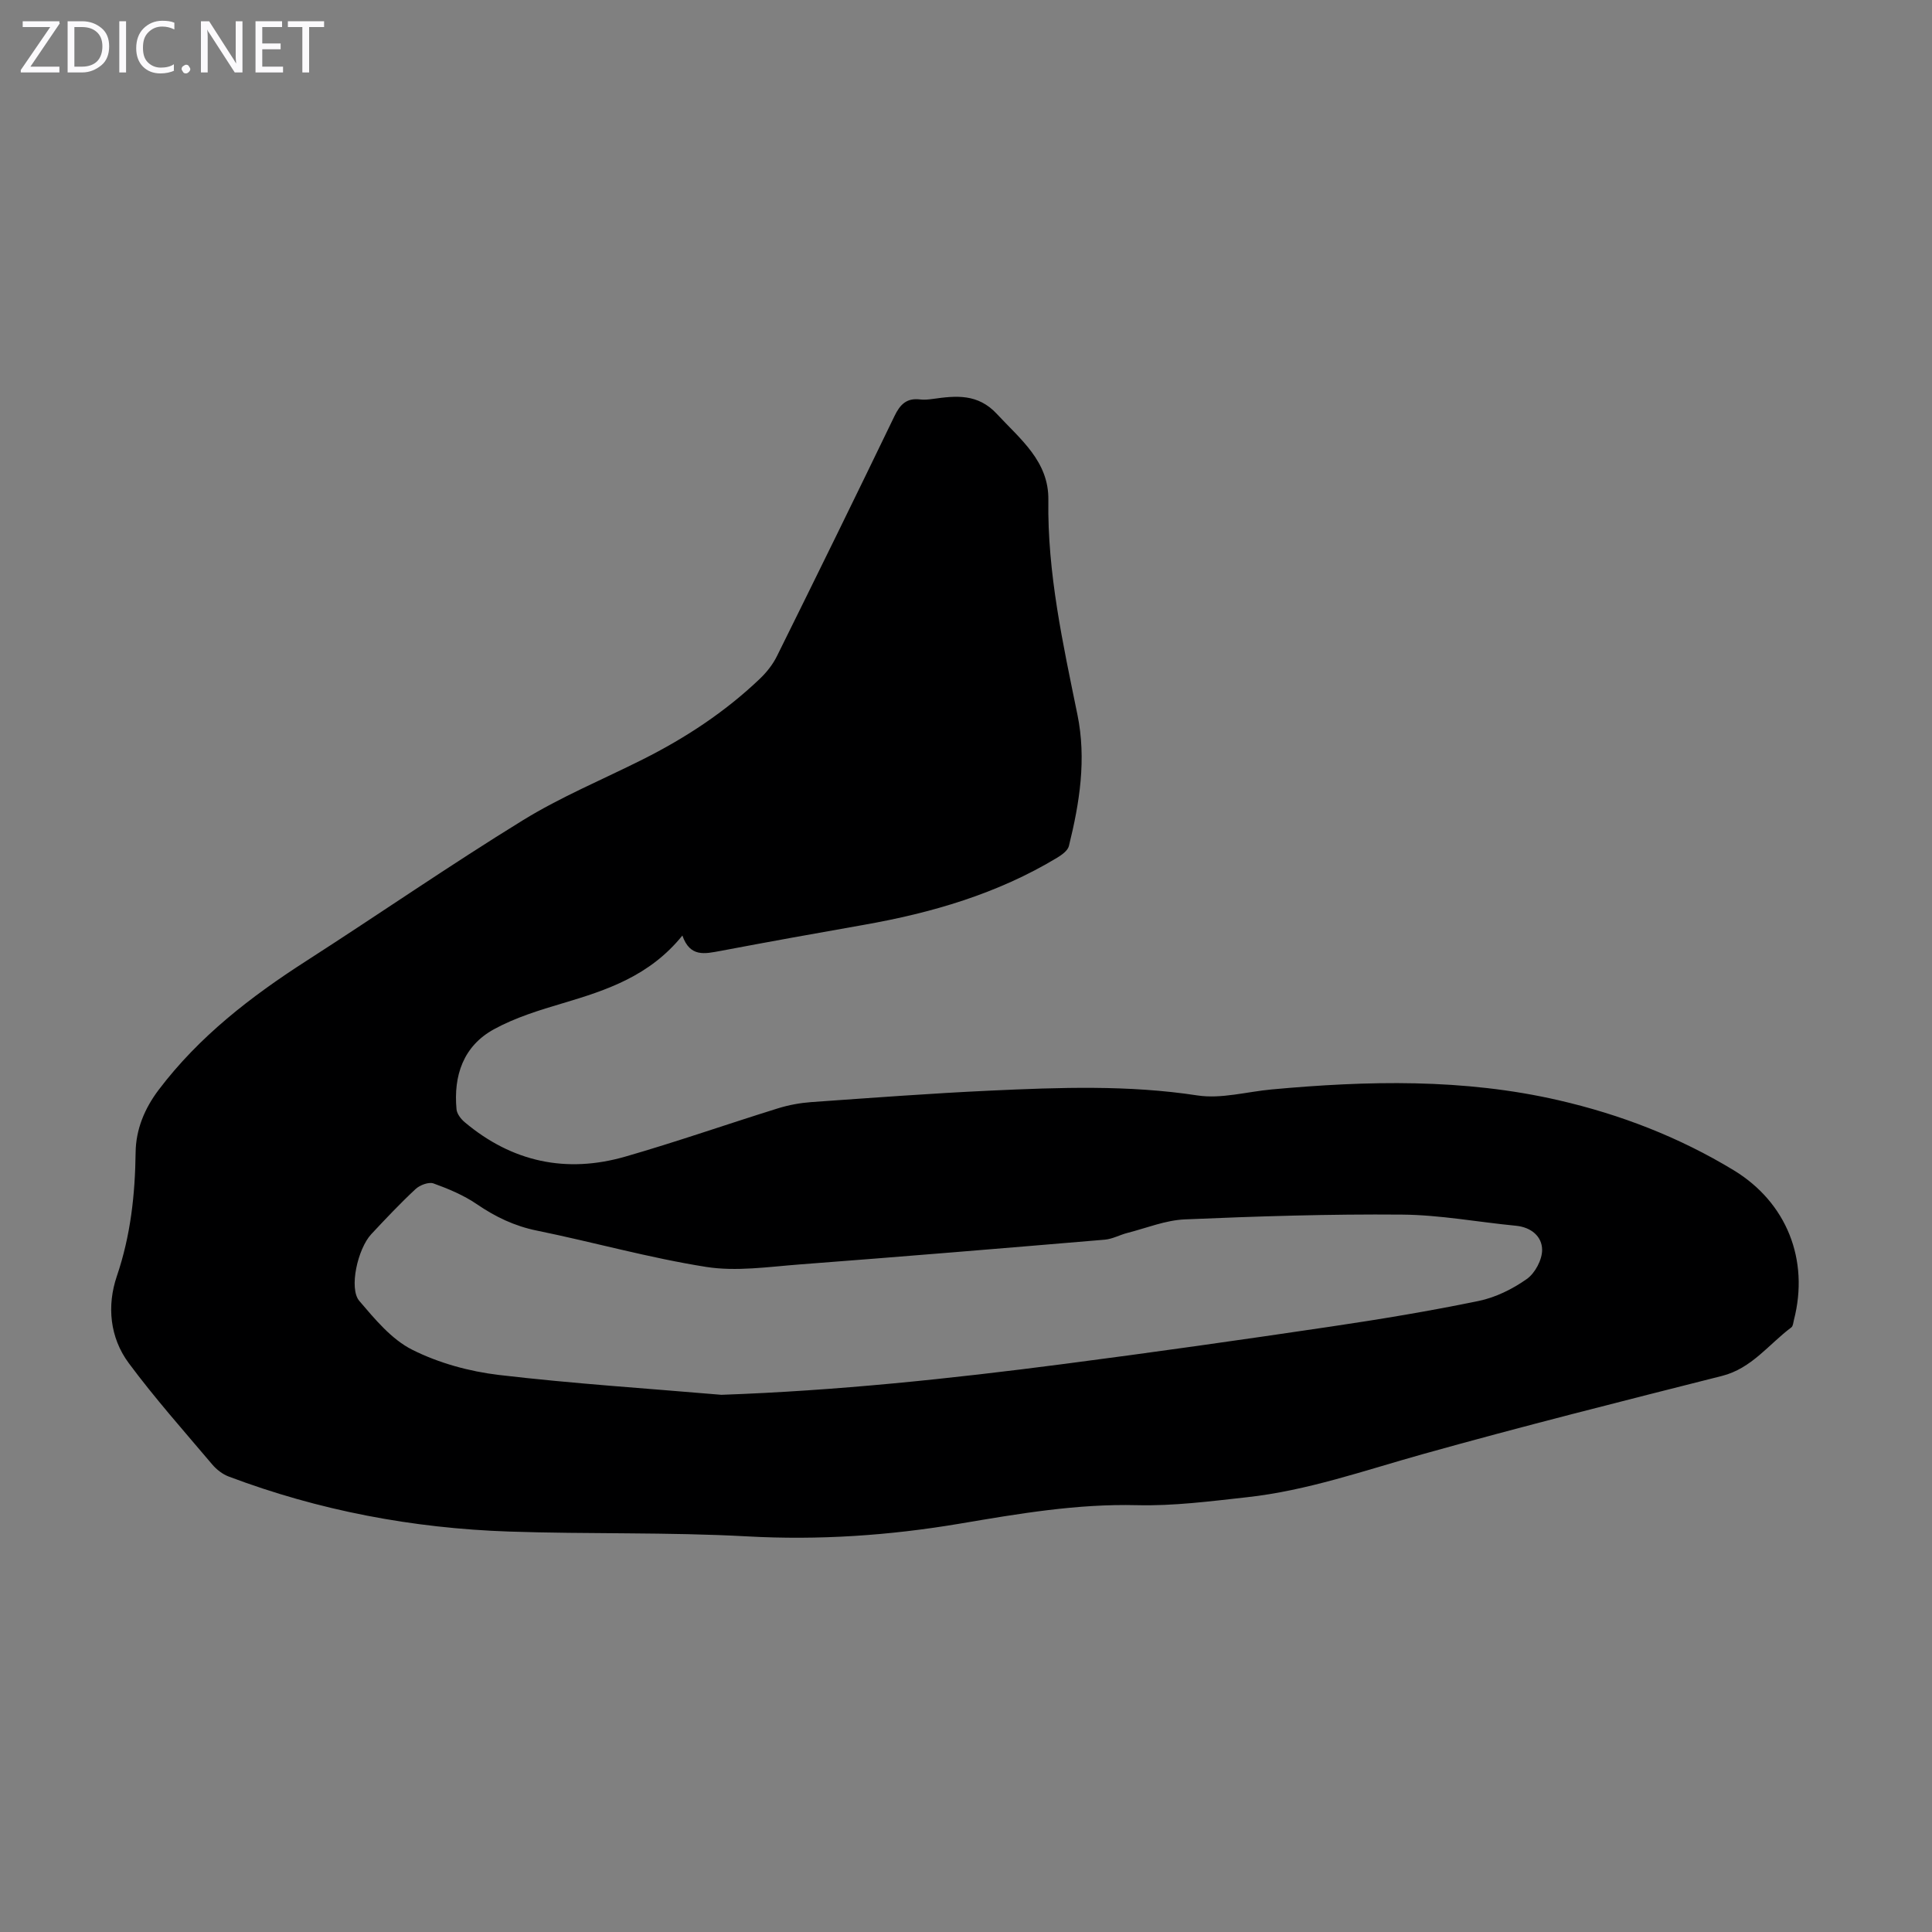 <svg enable-background="new 0 0 400 400" viewBox="0 0 400 400" xmlns="http://www.w3.org/2000/svg"><rect x="0" y="0" width="400" height="400" fill="#808080" stroke="none"/><g fill="#fbfafc"><path d="m12.4 4.8-6.1 9h6v1.2h-8v-.5l6.1-8.9h-5.7v-1.2h7.6v.4z"/><path d="m14 15v-10.6h3c1.6 0 2.9.5 4 1.4s1.6 2.2 1.6 3.8-.5 3-1.6 3.9-2.4 1.5-4 1.5zm1.4-9.4v8.2h1.6c1.3 0 2.4-.4 3.1-1.1s1.1-1.8 1.1-3.1-.4-2.3-1.2-3-1.8-1-3.1-1z"/><path d="m26.1 4.4v10.6h-1.4v-10.6z"/><path d="m36.1 14.6c-.8.4-1.8.6-2.9.6-1.5 0-2.7-.5-3.6-1.4s-1.4-2.2-1.4-3.8c0-1.7.5-3.1 1.5-4.1s2.3-1.6 3.9-1.6c1 0 1.8.1 2.5.4v1.4c-.8-.4-1.6-.6-2.5-.6-1.2 0-2.1.4-2.9 1.2s-1.1 1.8-1.1 3.2c0 1.3.3 2.3 1 3s1.6 1.1 2.7 1.1c1 0 2-.2 2.7-.7v1.3z"/><path d="m37.6 14.3c0-.2.1-.5.3-.6s.4-.3.6-.3c.3 0 .5.1.6.3s.3.4.3.6-.1.4-.3.6-.4.3-.6.3c-.3 0-.5-.1-.6-.3s-.3-.4-.3-.6z"/><path d="m50.2 15h-1.6l-5.3-8.2c-.2-.2-.3-.5-.4-.7 0 .2.1.7.1 1.5v7.4h-1.4v-10.6h1.7l5.2 8.1c.2.4.4.6.4.7 0-.3-.1-.8-.1-1.5v-7.3h1.4z"/><path d="m58.6 15h-5.7v-10.6h5.5v1.2h-4.1v3.4h3.8v1.2h-3.8v3.6h4.3z"/><path d="m67.1 5.6h-3.1v9.4h-1.4v-9.4h-3v-1.2h7.5z"/></g><path d="m141.28 193.69c-6.75 8.36-15.62 11.3-24.7 14-4.89 1.45-9.89 2.98-14.32 5.41-6.33 3.47-8.4 9.59-7.74 16.59.09.93.91 1.99 1.68 2.64 9.82 8.26 21.04 10.66 33.28 7.13 10.62-3.06 21.07-6.72 31.62-10 2.2-.68 4.53-1.11 6.83-1.28 12.38-.87 24.75-1.81 37.14-2.38 14.29-.66 28.57-1.19 42.86 1 4.93.75 10.2-.77 15.32-1.24 19.9-1.83 39.77-2.29 59.42 2.23 12.83 2.95 25.01 7.66 36.28 14.5 10.98 6.68 15.67 18.56 12.46 31-.14.53-.17 1.26-.53 1.53-4.68 3.49-8.2 8.49-14.36 10.05-20.7 5.24-41.41 10.44-61.97 16.2-12.05 3.37-23.89 7.55-36.41 8.92-7.55.83-15.18 1.83-22.74 1.64-12.43-.31-24.54 1.77-36.65 3.82-14.63 2.47-29.21 3.46-44.07 2.64-16.41-.9-32.89-.44-49.33-1-19.91-.68-39.31-4.34-58-11.39-1.28-.48-2.52-1.45-3.41-2.5-5.85-6.92-11.9-13.72-17.29-20.99-3.93-5.3-4.53-11.89-2.47-17.96 2.87-8.43 3.79-16.91 3.9-25.71.06-4.63 1.8-8.98 4.78-12.91 8.38-11.07 19.1-19.32 30.65-26.74 14.96-9.62 29.6-19.74 44.74-29.06 7.87-4.85 16.51-8.43 24.8-12.59 8.85-4.44 17.06-9.83 24.24-16.68 1.42-1.35 2.72-2.99 3.58-4.74 8.19-16.53 16.31-33.08 24.33-49.69 1.15-2.39 2.51-3.77 5.28-3.43.88.11 1.8.01 2.68-.11 4.81-.68 9.3-1.12 13.23 3.11 4.87 5.25 10.78 9.82 10.66 17.82-.22 15.14 3.02 29.76 6.02 44.44 1.89 9.23.45 18.26-1.77 27.21-.24.96-1.49 1.84-2.46 2.43-12.35 7.44-25.91 11.4-39.99 13.88-9.91 1.74-19.81 3.53-29.7 5.4-3.19.58-6.28 1.38-7.87-3.19zm8.08 95.09c23.84-.84 47.42-3.33 70.94-6.39 18.4-2.39 36.78-5 55.13-7.72 10.27-1.52 20.53-3.22 30.7-5.32 3.51-.72 7.02-2.46 9.97-4.54 1.71-1.2 3.2-4 3.18-6.06-.02-2.75-2.25-4.66-5.4-4.97-7.88-.76-15.74-2.25-23.62-2.31-14.98-.13-29.98.35-44.95.99-3.99.17-7.93 1.79-11.88 2.8-1.58.4-3.09 1.26-4.68 1.4-21.07 1.78-42.14 3.53-63.22 5.13-6.44.49-13.07 1.5-19.33.51-11.79-1.86-23.35-5.13-35.06-7.52-4.62-.94-8.57-2.84-12.42-5.47-2.71-1.85-5.85-3.17-8.96-4.29-1-.36-2.84.34-3.72 1.16-3.19 2.97-6.19 6.15-9.17 9.34-2.82 3.02-4.67 11.26-2.48 13.82 3.23 3.78 6.67 7.96 10.96 10.11 5.49 2.76 11.81 4.49 17.94 5.22 15.3 1.8 30.7 2.79 46.07 4.11z" fill="#000001"/></svg>